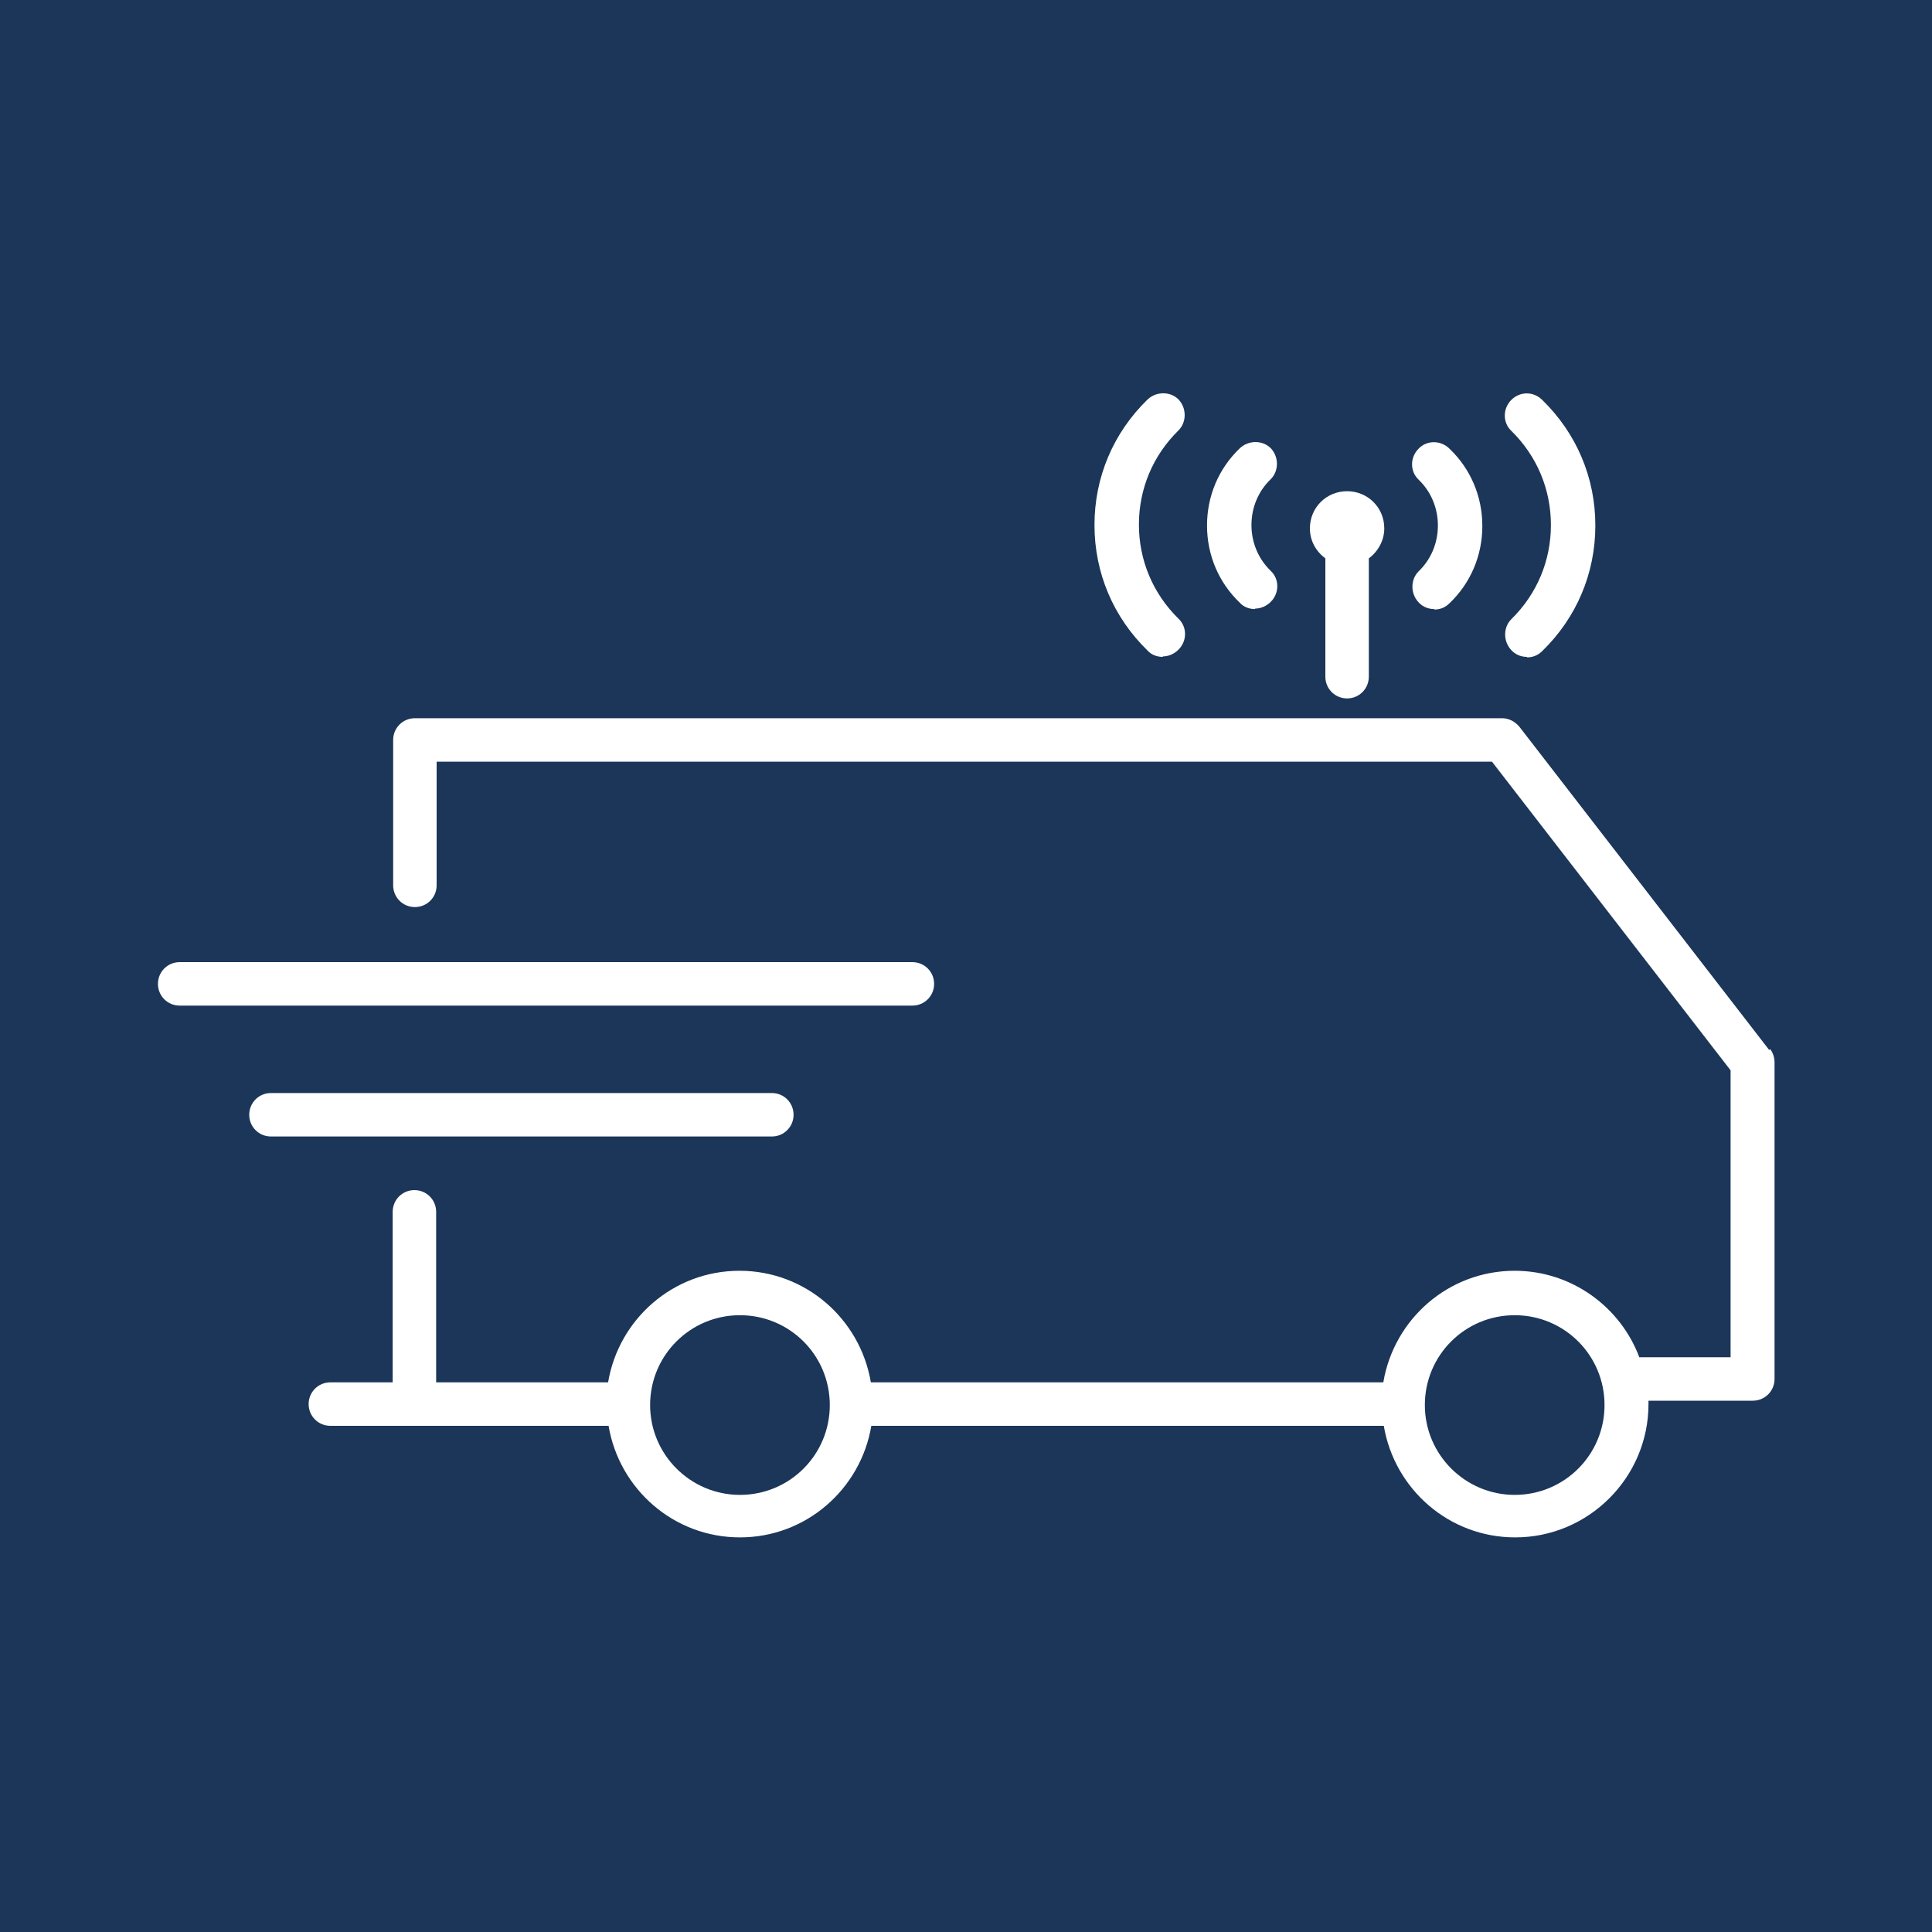 <?xml version="1.0" encoding="UTF-8"?> <svg xmlns="http://www.w3.org/2000/svg" viewBox="0 0 40 40"><defs><style> .cls-1 { fill: #1b3659; } .cls-1, .cls-2 { stroke-width: 0px; } .cls-2 { fill: #fff; } </style></defs><g id="BG"><rect class="cls-1" x="0" width="40" height="40"></rect></g><g id="Design"><g><g><path class="cls-2" d="M18.89,20.82H3.72c-.25,0-.45-.2-.45-.45s.2-.45.45-.45h15.17c.25,0,.45.2.45.45s-.2.45-.45.45Z"></path><path class="cls-2" d="M15.98,23.53H5.61c-.25,0-.45-.2-.45-.45s.2-.45.45-.45h10.37c.25,0,.45.2.45.45s-.2.45-.45.45Z"></path></g><path class="cls-2" d="M36.63,21.74l-5.17-6.69c-.09-.11-.22-.18-.36-.18H8.59c-.25,0-.45.2-.45.45v3.01c0,.25.2.45.45.45s.45-.2.45-.45v-2.56h21.85l4.94,6.39v5.94h-1.89c-.39-1.04-1.4-1.79-2.58-1.79-1.37,0-2.5,1-2.72,2.31h-10.61c-.22-1.31-1.35-2.31-2.72-2.31s-2.5,1-2.72,2.31h-3.56v-3.53c0-.25-.2-.45-.45-.45s-.45.2-.45.45v3.53h-1.29c-.25,0-.45.2-.45.45s.2.45.45.45h5.76c.22,1.31,1.35,2.31,2.72,2.31s2.5-1,2.72-2.31h10.61c.22,1.31,1.35,2.31,2.72,2.31,1.52,0,2.76-1.24,2.76-2.76,0-.02,0-.05,0-.07h2.16c.25,0,.45-.2.45-.45v-6.55c0-.1-.03-.2-.09-.28ZM15.32,30.95c-1.02,0-1.86-.83-1.86-1.86s.83-1.86,1.86-1.86,1.86.83,1.86,1.86-.83,1.86-1.86,1.86ZM31.36,30.95c-1.02,0-1.86-.83-1.86-1.86s.83-1.86,1.86-1.86,1.86.83,1.86,1.86-.83,1.86-1.86,1.86Z"></path><g><path class="cls-2" d="M24.07,13.6c-.11,0-.23-.04-.31-.13-.71-.69-1.1-1.61-1.1-2.6s.39-1.91,1.1-2.6c.18-.17.47-.17.64,0,.17.18.17.47,0,.64-.53.52-.82,1.21-.82,1.95s.29,1.43.82,1.95c.18.17.18.46,0,.64-.09.09-.21.14-.32.14Z"></path><path class="cls-2" d="M25.98,12.61c-.11,0-.23-.04-.31-.13-.44-.42-.68-.99-.68-1.6s.24-1.18.68-1.6c.18-.17.47-.17.64,0,.17.18.17.47,0,.64-.26.25-.4.59-.4.95s.14.7.4.95c.18.17.18.46,0,.64-.09.09-.21.14-.32.14Z"></path></g><g><path class="cls-2" d="M31.61,13.6c-.12,0-.24-.05-.32-.14-.17-.18-.17-.47,0-.64.53-.52.82-1.21.82-1.95s-.29-1.43-.82-1.95c-.18-.17-.18-.46,0-.64s.46-.18.64,0c.71.69,1.1,1.61,1.1,2.6s-.39,1.91-1.1,2.6c-.09.09-.2.13-.31.13Z"></path><path class="cls-2" d="M29.69,12.61c-.12,0-.24-.05-.32-.14-.17-.18-.17-.47,0-.64.26-.25.4-.59.4-.95s-.14-.7-.4-.95c-.18-.17-.18-.46,0-.64.17-.18.46-.18.64,0,.44.42.68.99.68,1.6s-.24,1.18-.68,1.6c-.09.09-.2.13-.31.13Z"></path></g><path class="cls-2" d="M28.66,10.94c0-.43-.34-.77-.77-.77s-.77.34-.77.77c0,.26.13.48.32.62v2.45c0,.25.2.45.45.45s.45-.2.45-.45v-2.45c.19-.14.32-.37.32-.62Z"></path></g></g></svg> 